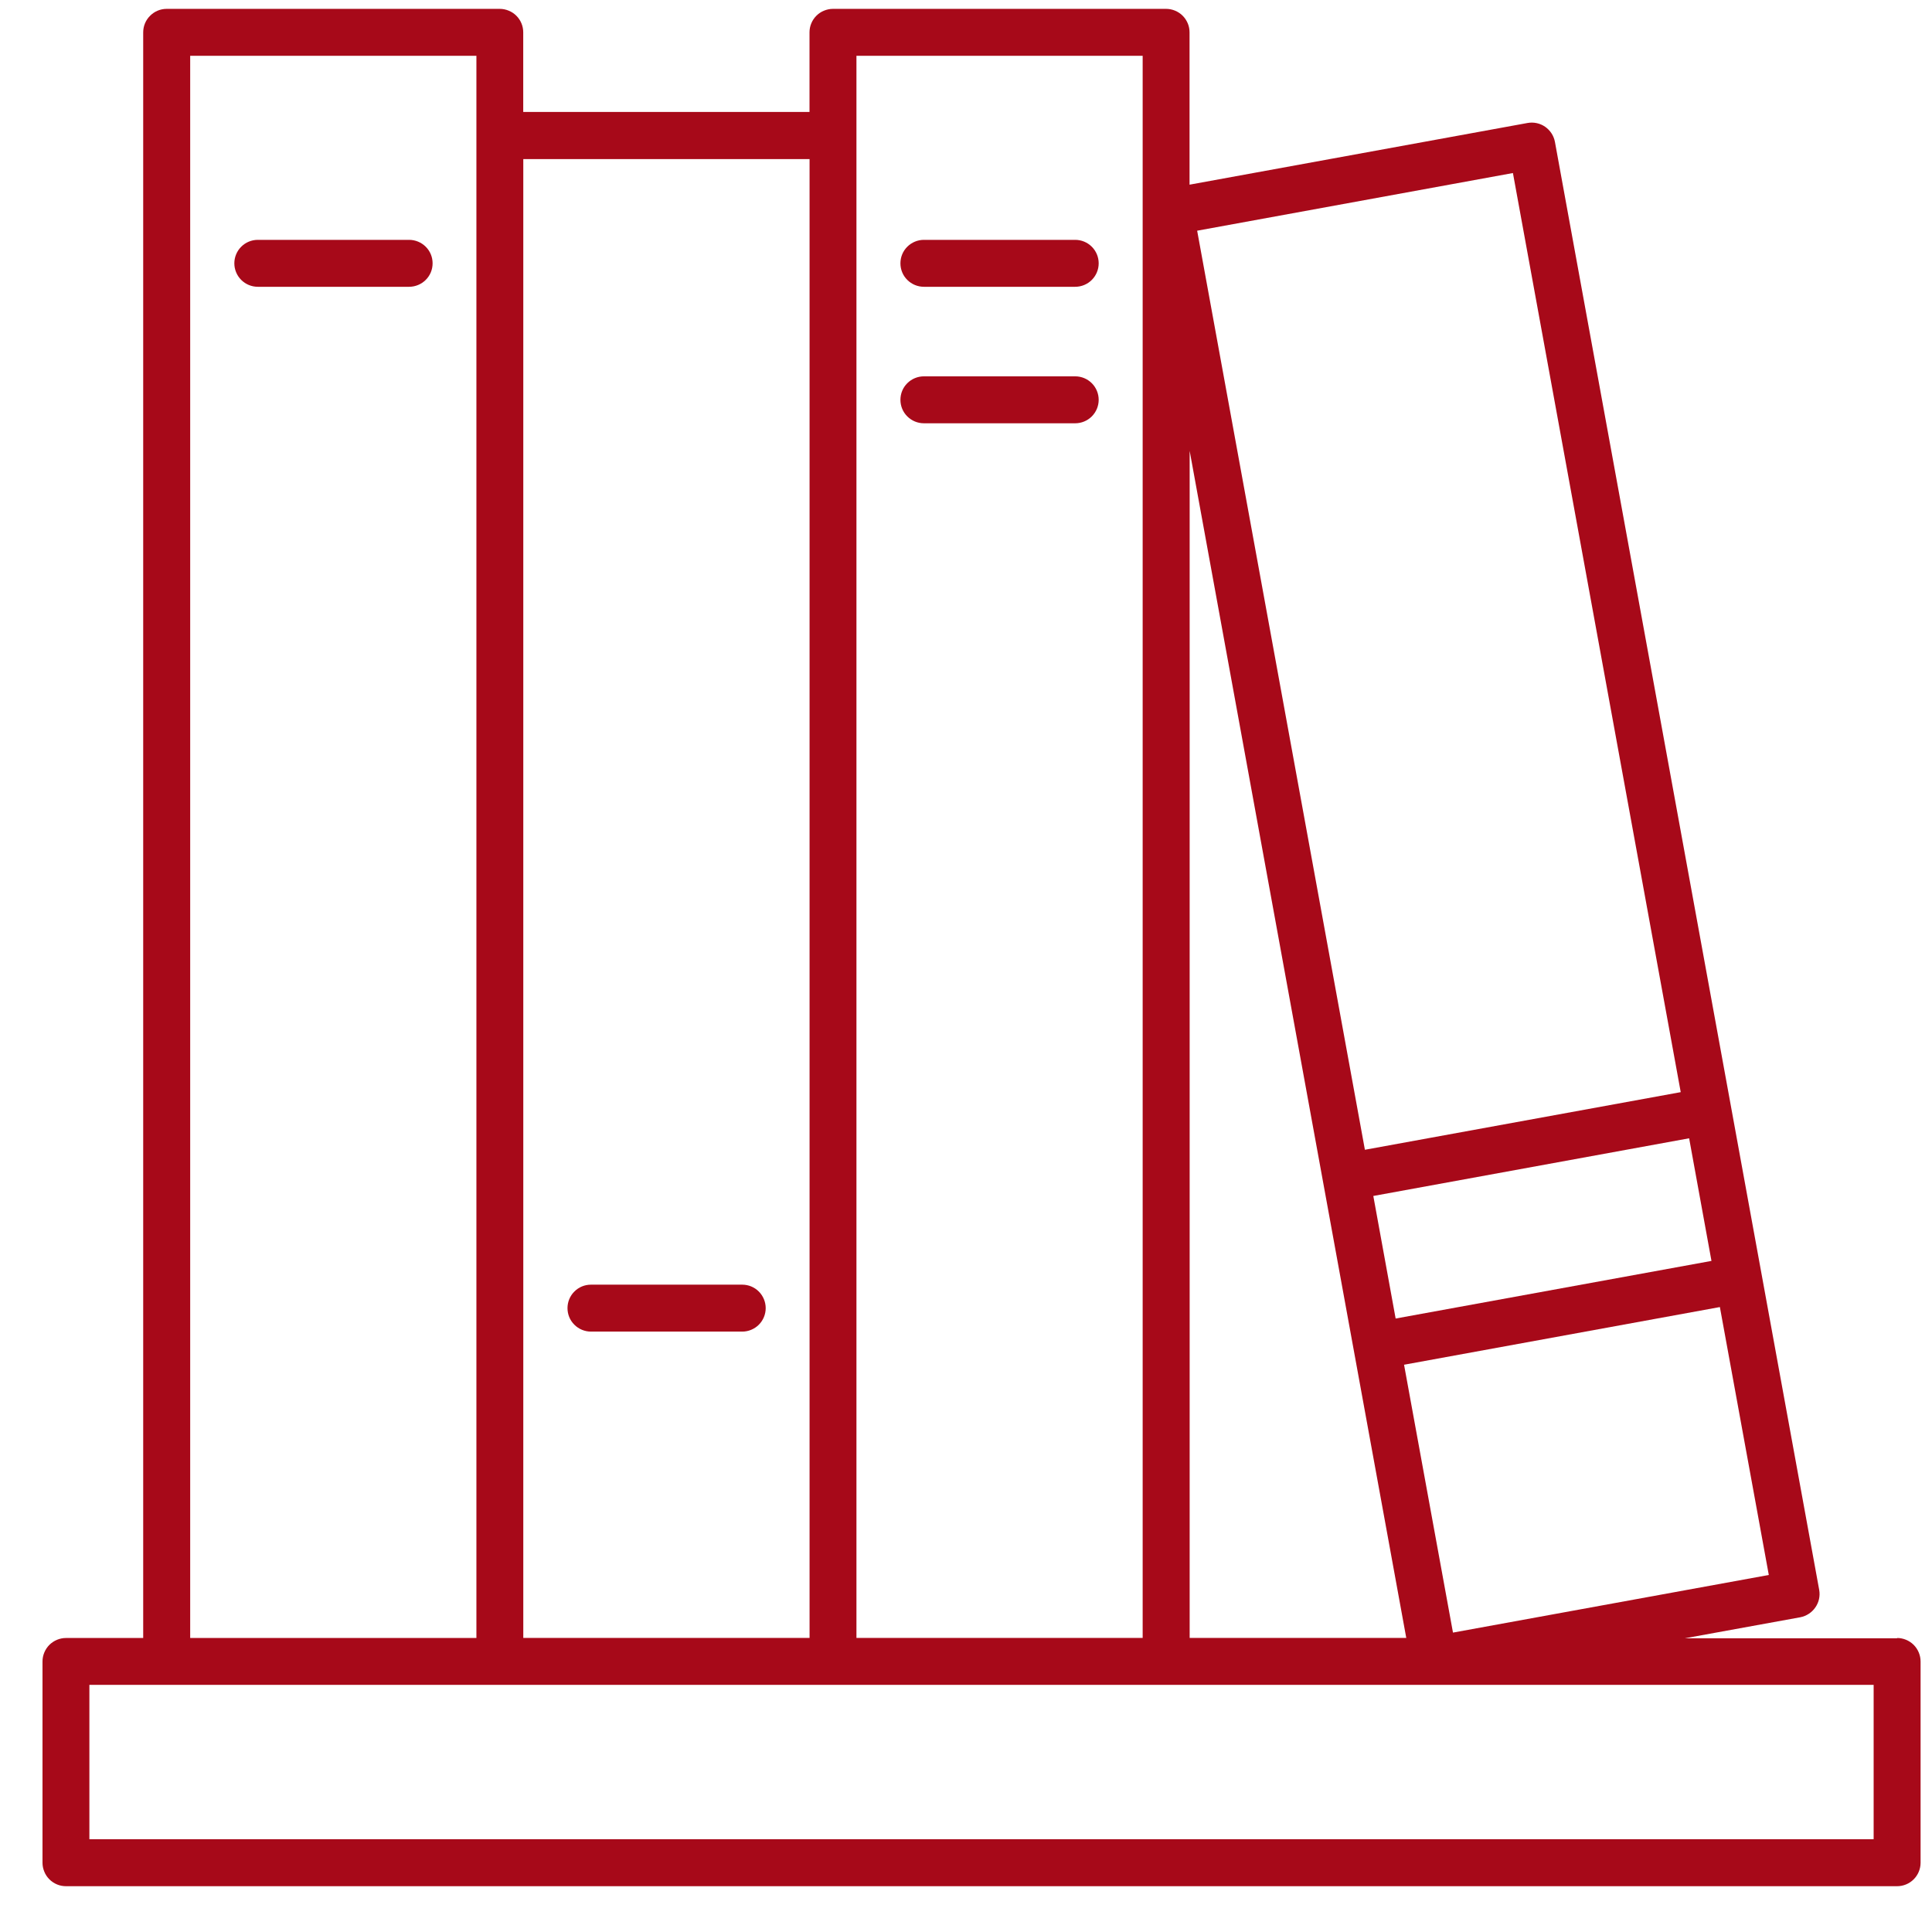 <svg width="34" height="34" viewBox="0 0 34 34" fill="none" xmlns="http://www.w3.org/2000/svg">
<path fill-rule="evenodd" clip-rule="evenodd" d="M32.973 32.367H1.573V29.651H32.973V32.367ZM3.347 0.982H8.384V28.826H3.347V0.982ZM14.247 28.825H9.209V2.8H14.247V28.827V28.825ZM15.072 0.982H20.109V28.825H15.072V0.982ZM24.748 28.825H20.936V7.934L24.748 28.825ZM26.625 3.045L21.068 4.06L24.02 20.234L29.578 19.22L26.625 3.045ZM30.119 22.19L29.726 20.032L24.168 21.047L24.561 23.204L30.119 22.19ZM25.57 28.731L31.128 27.717L30.267 23.002L24.709 24.017L25.57 28.731ZM33.386 28.831H29.651L31.683 28.461C31.79 28.44 31.885 28.378 31.947 28.288C32.01 28.198 32.034 28.088 32.015 27.98L27.364 2.496C27.344 2.389 27.282 2.294 27.192 2.231C27.102 2.169 26.992 2.145 26.884 2.164L20.934 3.25V0.57C20.934 0.516 20.924 0.462 20.903 0.412C20.882 0.362 20.852 0.316 20.814 0.278C20.776 0.239 20.73 0.209 20.68 0.188C20.63 0.167 20.576 0.156 20.522 0.156H14.659C14.605 0.156 14.551 0.167 14.501 0.188C14.451 0.208 14.405 0.239 14.367 0.277C14.328 0.316 14.298 0.361 14.277 0.412C14.256 0.462 14.246 0.516 14.246 0.57V1.97H9.208V0.57C9.208 0.516 9.198 0.462 9.177 0.412C9.156 0.361 9.126 0.316 9.087 0.277C9.049 0.239 9.003 0.208 8.953 0.188C8.903 0.167 8.849 0.156 8.795 0.156H2.933C2.823 0.156 2.718 0.2 2.641 0.278C2.563 0.355 2.52 0.46 2.52 0.57V28.826H1.162C1.052 28.826 0.947 28.87 0.869 28.947C0.792 29.025 0.748 29.13 0.748 29.24V32.781C0.748 32.835 0.759 32.889 0.78 32.939C0.8 32.989 0.831 33.035 0.869 33.073C0.908 33.112 0.953 33.142 1.004 33.163C1.054 33.184 1.108 33.194 1.162 33.194H33.386C33.495 33.194 33.6 33.151 33.678 33.073C33.755 32.996 33.799 32.891 33.799 32.781V29.239C33.799 29.13 33.755 29.025 33.678 28.947C33.6 28.87 33.495 28.826 33.386 28.826V28.831Z" fill="#A70919"/>
<path fill-rule="evenodd" clip-rule="evenodd" d="M10.4 23.434H13.062C13.171 23.434 13.277 23.39 13.354 23.313C13.431 23.236 13.475 23.131 13.475 23.021C13.475 22.912 13.431 22.806 13.354 22.729C13.277 22.651 13.171 22.608 13.062 22.608H10.4C10.29 22.608 10.185 22.651 10.108 22.729C10.03 22.806 9.987 22.912 9.987 23.021C9.987 23.131 10.03 23.236 10.108 23.313C10.185 23.39 10.29 23.434 10.4 23.434Z" fill="#A70919"/>
<path fill-rule="evenodd" clip-rule="evenodd" d="M16.259 7.449H18.922C19.032 7.449 19.137 7.405 19.214 7.328C19.291 7.251 19.335 7.146 19.335 7.036C19.335 6.926 19.291 6.821 19.214 6.744C19.137 6.667 19.032 6.623 18.922 6.623H16.259C16.149 6.623 16.044 6.667 15.967 6.744C15.889 6.821 15.846 6.926 15.846 7.036C15.846 7.146 15.889 7.251 15.967 7.328C16.044 7.405 16.149 7.449 16.259 7.449Z" fill="#A70919"/>
<path fill-rule="evenodd" clip-rule="evenodd" d="M16.259 5.047H18.922C19.032 5.047 19.137 5.003 19.214 4.926C19.291 4.849 19.335 4.744 19.335 4.634C19.335 4.524 19.291 4.419 19.214 4.342C19.137 4.265 19.032 4.221 18.922 4.221H16.259C16.149 4.221 16.044 4.265 15.967 4.342C15.889 4.419 15.846 4.524 15.846 4.634C15.846 4.744 15.889 4.849 15.967 4.926C16.044 5.003 16.149 5.047 16.259 5.047Z" fill="#A70919"/>
<path fill-rule="evenodd" clip-rule="evenodd" d="M7.2 4.221H4.537C4.427 4.221 4.322 4.265 4.245 4.342C4.168 4.419 4.124 4.524 4.124 4.634C4.124 4.744 4.168 4.849 4.245 4.926C4.322 5.003 4.427 5.047 4.537 5.047H7.2C7.309 5.047 7.415 5.003 7.492 4.926C7.57 4.849 7.613 4.744 7.613 4.634C7.613 4.524 7.57 4.419 7.492 4.342C7.415 4.265 7.309 4.221 7.2 4.221Z" fill="#A70919"/>
</svg>
